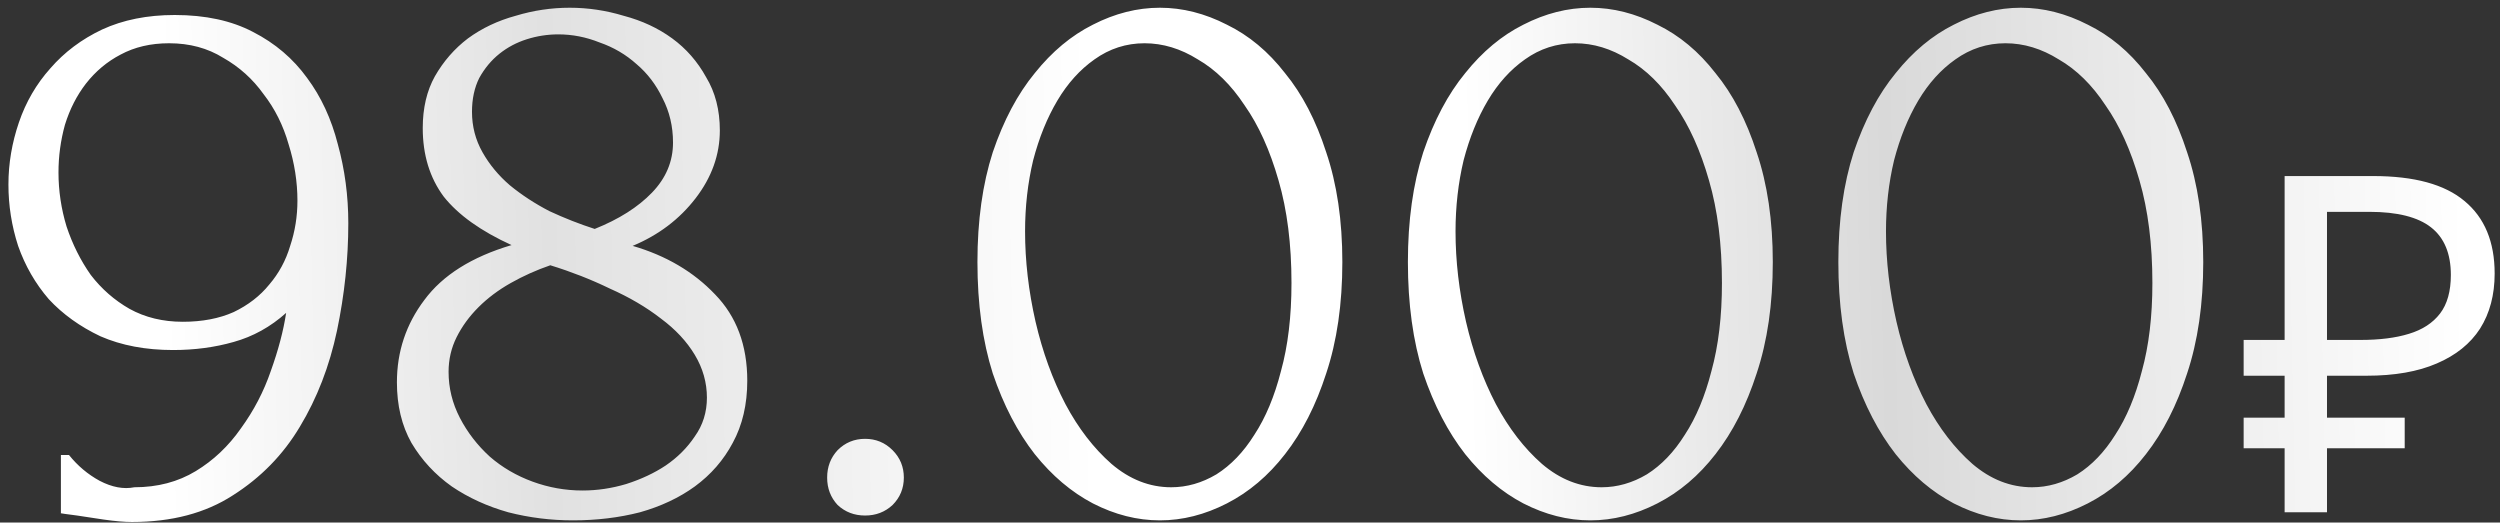 <?xml version="1.0" encoding="UTF-8"?> <svg xmlns="http://www.w3.org/2000/svg" width="244" height="51" viewBox="0 0 244 51" fill="none"><rect x="0" y="0" width="244" height="51" fill="#333333" stroke="none"/> <path d="M17.842 31.405C19.733 31.405 21.388 31.09 22.806 30.459C24.224 29.777 25.38 28.884 26.273 27.78C27.218 26.677 27.901 25.417 28.321 23.998C28.794 22.58 29.03 21.109 29.03 19.586C29.03 17.748 28.742 15.909 28.164 14.071C27.639 12.232 26.824 10.604 25.721 9.186C24.671 7.715 23.358 6.533 21.782 5.64C20.258 4.694 18.499 4.222 16.503 4.222C14.717 4.222 13.141 4.589 11.775 5.325C10.462 6.008 9.332 6.953 8.387 8.161C7.494 9.317 6.811 10.656 6.338 12.18C5.918 13.703 5.708 15.252 5.708 16.828C5.708 18.614 5.971 20.374 6.496 22.108C7.074 23.841 7.862 25.417 8.86 26.835C9.91 28.201 11.171 29.304 12.642 30.144C14.165 30.985 15.899 31.405 17.842 31.405ZM6.732 44.406C7.573 45.456 8.571 46.297 9.726 46.927C10.934 47.557 12.064 47.767 13.114 47.557C15.373 47.557 17.369 47.032 19.103 45.982C20.836 44.931 22.307 43.539 23.515 41.806C24.776 40.072 25.747 38.207 26.43 36.211C27.166 34.163 27.665 32.272 27.927 30.538C26.404 31.904 24.697 32.849 22.806 33.375C20.967 33.9 18.998 34.163 16.896 34.163C14.218 34.163 11.854 33.716 9.805 32.823C7.809 31.878 6.128 30.67 4.762 29.199C3.449 27.675 2.451 25.942 1.768 23.998C1.138 22.055 0.823 20.059 0.823 18.01C0.823 15.962 1.164 13.939 1.847 11.943C2.53 9.947 3.554 8.187 4.92 6.664C6.286 5.088 7.967 3.828 9.963 2.882C12.011 1.937 14.375 1.464 17.054 1.464C20.048 1.464 22.596 2.015 24.697 3.118C26.851 4.222 28.61 5.719 29.976 7.61C31.342 9.448 32.34 11.602 32.97 14.071C33.653 16.54 33.995 19.113 33.995 21.792C33.995 25.259 33.627 28.752 32.891 32.272C32.156 35.739 30.948 38.864 29.267 41.648C27.639 44.38 25.459 46.612 22.727 48.345C20.048 50.079 16.765 50.946 12.878 50.946C12.143 50.946 11.223 50.867 10.12 50.709C9.017 50.551 8.151 50.42 7.52 50.315C7.152 50.263 6.759 50.21 6.338 50.158C5.971 50.105 5.839 50.079 5.944 50.079V44.406H6.732ZM72.934 37.157C72.934 39.468 72.462 41.49 71.516 43.224C70.623 44.905 69.389 46.323 67.813 47.479C66.29 48.582 64.504 49.422 62.455 50C60.407 50.525 58.227 50.788 55.915 50.788C53.762 50.788 51.661 50.525 49.612 50C47.563 49.422 45.725 48.582 44.096 47.479C42.468 46.323 41.155 44.905 40.157 43.224C39.211 41.543 38.739 39.573 38.739 37.314C38.739 34.32 39.632 31.641 41.418 29.278C43.203 26.861 46.04 25.075 49.927 23.92C46.933 22.554 44.727 20.978 43.309 19.192C41.943 17.354 41.26 15.121 41.26 12.495C41.26 10.551 41.654 8.87 42.442 7.452C43.282 5.981 44.359 4.747 45.672 3.749C47.038 2.751 48.588 2.015 50.321 1.543C52.054 1.017 53.814 0.755 55.6 0.755C57.386 0.755 59.146 1.017 60.879 1.543C62.665 2.015 64.241 2.751 65.607 3.749C66.973 4.747 68.076 6.008 68.916 7.531C69.809 9.002 70.256 10.735 70.256 12.731C70.256 15.095 69.468 17.301 67.892 19.35C66.316 21.398 64.267 22.948 61.746 23.998C65.003 24.944 67.682 26.52 69.783 28.726C71.884 30.88 72.934 33.69 72.934 37.157ZM65.686 13.913C65.686 12.337 65.344 10.893 64.661 9.579C64.031 8.266 63.191 7.163 62.14 6.27C61.089 5.325 59.881 4.616 58.516 4.143C57.202 3.618 55.863 3.355 54.497 3.355C53.447 3.355 52.422 3.512 51.424 3.828C50.426 4.143 49.533 4.616 48.745 5.246C47.957 5.876 47.301 6.664 46.776 7.61C46.303 8.555 46.066 9.658 46.066 10.919C46.066 12.337 46.408 13.65 47.091 14.859C47.773 16.067 48.666 17.143 49.77 18.089C50.925 19.035 52.212 19.875 53.63 20.61C55.101 21.293 56.572 21.871 58.043 22.344C60.407 21.398 62.271 20.216 63.637 18.798C65.003 17.38 65.686 15.752 65.686 13.913ZM68.995 38.812C68.995 37.341 68.601 35.949 67.813 34.636C67.025 33.322 65.922 32.14 64.504 31.09C63.086 29.987 61.431 29.015 59.54 28.174C57.701 27.282 55.758 26.52 53.709 25.89C52.343 26.362 51.056 26.94 49.848 27.623C48.64 28.306 47.59 29.094 46.697 29.987C45.804 30.88 45.094 31.852 44.569 32.902C44.044 33.953 43.781 35.082 43.781 36.29C43.781 37.866 44.149 39.363 44.884 40.781C45.62 42.2 46.592 43.46 47.8 44.563C49.008 45.614 50.4 46.428 51.976 47.006C53.552 47.584 55.18 47.873 56.861 47.873C58.279 47.873 59.697 47.663 61.116 47.242C62.587 46.77 63.873 46.165 64.977 45.43C66.132 44.642 67.078 43.697 67.813 42.593C68.601 41.49 68.995 40.23 68.995 38.812ZM80.73 46.612C80.73 45.561 81.071 44.668 81.754 43.933C82.489 43.198 83.382 42.83 84.433 42.83C85.483 42.83 86.376 43.198 87.112 43.933C87.847 44.668 88.215 45.561 88.215 46.612C88.215 47.663 87.847 48.556 87.112 49.291C86.376 49.974 85.483 50.315 84.433 50.315C83.382 50.315 82.489 49.974 81.754 49.291C81.071 48.556 80.73 47.663 80.73 46.612ZM95.398 25.574C95.398 21.53 95.897 17.958 96.895 14.859C97.946 11.759 99.312 9.186 100.993 7.137C102.674 5.036 104.565 3.46 106.666 2.409C108.819 1.306 110.999 0.755 113.205 0.755C115.412 0.755 117.592 1.306 119.745 2.409C121.899 3.46 123.79 5.036 125.418 7.137C127.099 9.186 128.439 11.759 129.437 14.859C130.487 17.958 131.013 21.53 131.013 25.574C131.013 29.672 130.487 33.296 129.437 36.448C128.439 39.547 127.099 42.173 125.418 44.327C123.79 46.428 121.899 48.03 119.745 49.133C117.592 50.236 115.412 50.788 113.205 50.788C110.999 50.788 108.819 50.236 106.666 49.133C104.565 48.03 102.674 46.428 100.993 44.327C99.312 42.173 97.946 39.547 96.895 36.448C95.897 33.296 95.398 29.672 95.398 25.574ZM126.049 27.623C126.049 23.841 125.628 20.505 124.788 17.616C123.948 14.675 122.844 12.232 121.479 10.289C120.165 8.293 118.642 6.795 116.909 5.797C115.228 4.747 113.494 4.222 111.708 4.222C109.922 4.222 108.294 4.747 106.823 5.797C105.405 6.795 104.197 8.135 103.199 9.816C102.201 11.497 101.413 13.44 100.835 15.646C100.31 17.853 100.047 20.164 100.047 22.58C100.047 25.469 100.389 28.411 101.071 31.405C101.754 34.347 102.726 37.026 103.987 39.442C105.247 41.806 106.745 43.749 108.478 45.273C110.264 46.796 112.207 47.557 114.309 47.557C115.832 47.557 117.303 47.137 118.721 46.297C120.139 45.404 121.374 44.117 122.424 42.436C123.527 40.755 124.394 38.68 125.024 36.211C125.707 33.742 126.049 30.88 126.049 27.623ZM137.411 25.574C137.411 21.53 137.91 17.958 138.908 14.859C139.958 11.759 141.324 9.186 143.005 7.137C144.686 5.036 146.577 3.46 148.678 2.409C150.832 1.306 153.012 0.755 155.218 0.755C157.424 0.755 159.604 1.306 161.758 2.409C163.911 3.46 165.802 5.036 167.431 7.137C169.112 9.186 170.451 11.759 171.449 14.859C172.5 17.958 173.025 21.53 173.025 25.574C173.025 29.672 172.5 33.296 171.449 36.448C170.451 39.547 169.112 42.173 167.431 44.327C165.802 46.428 163.911 48.03 161.758 49.133C159.604 50.236 157.424 50.788 155.218 50.788C153.012 50.788 150.832 50.236 148.678 49.133C146.577 48.03 144.686 46.428 143.005 44.327C141.324 42.173 139.958 39.547 138.908 36.448C137.91 33.296 137.411 29.672 137.411 25.574ZM168.061 27.623C168.061 23.841 167.641 20.505 166.8 17.616C165.96 14.675 164.857 12.232 163.491 10.289C162.178 8.293 160.655 6.795 158.921 5.797C157.24 4.747 155.507 4.222 153.721 4.222C151.935 4.222 150.306 4.747 148.836 5.797C147.417 6.795 146.209 8.135 145.211 9.816C144.213 11.497 143.425 13.44 142.847 15.646C142.322 17.853 142.06 20.164 142.06 22.58C142.06 25.469 142.401 28.411 143.084 31.405C143.767 34.347 144.738 37.026 145.999 39.442C147.26 41.806 148.757 43.749 150.49 45.273C152.276 46.796 154.22 47.557 156.321 47.557C157.844 47.557 159.315 47.137 160.733 46.297C162.152 45.404 163.386 44.117 164.437 42.436C165.54 40.755 166.406 38.68 167.037 36.211C167.72 33.742 168.061 30.88 168.061 27.623ZM179.423 25.574C179.423 21.53 179.922 17.958 180.92 14.859C181.971 11.759 183.337 9.186 185.017 7.137C186.698 5.036 188.589 3.46 190.69 2.409C192.844 1.306 195.024 0.755 197.23 0.755C199.436 0.755 201.616 1.306 203.77 2.409C205.924 3.46 207.815 5.036 209.443 7.137C211.124 9.186 212.463 11.759 213.462 14.859C214.512 17.958 215.037 21.53 215.037 25.574C215.037 29.672 214.512 33.296 213.462 36.448C212.463 39.547 211.124 42.173 209.443 44.327C207.815 46.428 205.924 48.03 203.77 49.133C201.616 50.236 199.436 50.788 197.23 50.788C195.024 50.788 192.844 50.236 190.69 49.133C188.589 48.03 186.698 46.428 185.017 44.327C183.337 42.173 181.971 39.547 180.92 36.448C179.922 33.296 179.423 29.672 179.423 25.574ZM210.073 27.623C210.073 23.841 209.653 20.505 208.813 17.616C207.972 14.675 206.869 12.232 205.503 10.289C204.19 8.293 202.667 6.795 200.934 5.797C199.253 4.747 197.519 4.222 195.733 4.222C193.947 4.222 192.319 4.747 190.848 5.797C189.43 6.795 188.222 8.135 187.224 9.816C186.226 11.497 185.438 13.44 184.86 15.646C184.335 17.853 184.072 20.164 184.072 22.58C184.072 25.469 184.413 28.411 185.096 31.405C185.779 34.347 186.751 37.026 188.012 39.442C189.272 41.806 190.769 43.749 192.503 45.273C194.289 46.796 196.232 47.557 198.333 47.557C199.857 47.557 201.327 47.137 202.746 46.297C204.164 45.404 205.398 44.117 206.449 42.436C207.552 40.755 208.419 38.68 209.049 36.211C209.732 33.742 210.073 30.88 210.073 27.623ZM222.979 50V17.183H231.619C235.633 17.183 238.606 17.995 240.536 19.619C242.497 21.243 243.478 23.602 243.478 26.697C243.478 28.781 243.003 30.573 242.053 32.075C241.103 33.545 239.693 34.679 237.824 35.476C235.986 36.273 233.703 36.671 230.976 36.671H227.115V50H222.979ZM218.98 43.749V40.762H234.699V43.749H218.98ZM218.98 36.671V33.178H229.505V36.671H218.98ZM230.378 33.178C232.248 33.178 233.826 32.979 235.113 32.58C236.43 32.182 237.441 31.523 238.146 30.604C238.851 29.685 239.203 28.428 239.203 26.835C239.203 24.751 238.56 23.204 237.273 22.193C235.986 21.182 233.979 20.676 231.252 20.676H227.115V33.178H230.378Z" fill="url(#paint0_linear_44_3292)"></path> <defs> <linearGradient id="paint0_linear_44_3292" x1="15.982" y1="22.743" x2="241.803" y2="18.038" gradientUnits="userSpaceOnUse"> <stop stop-color="white"></stop> <stop offset="0.166" stop-color="#E1E1E1"></stop> <stop offset="0.401" stop-color="white"></stop> <stop offset="0.562" stop-color="white"></stop> <stop offset="0.744" stop-color="#D9D9D9"></stop> <stop offset="0.994" stop-color="white"></stop> </linearGradient> </defs> </svg> 